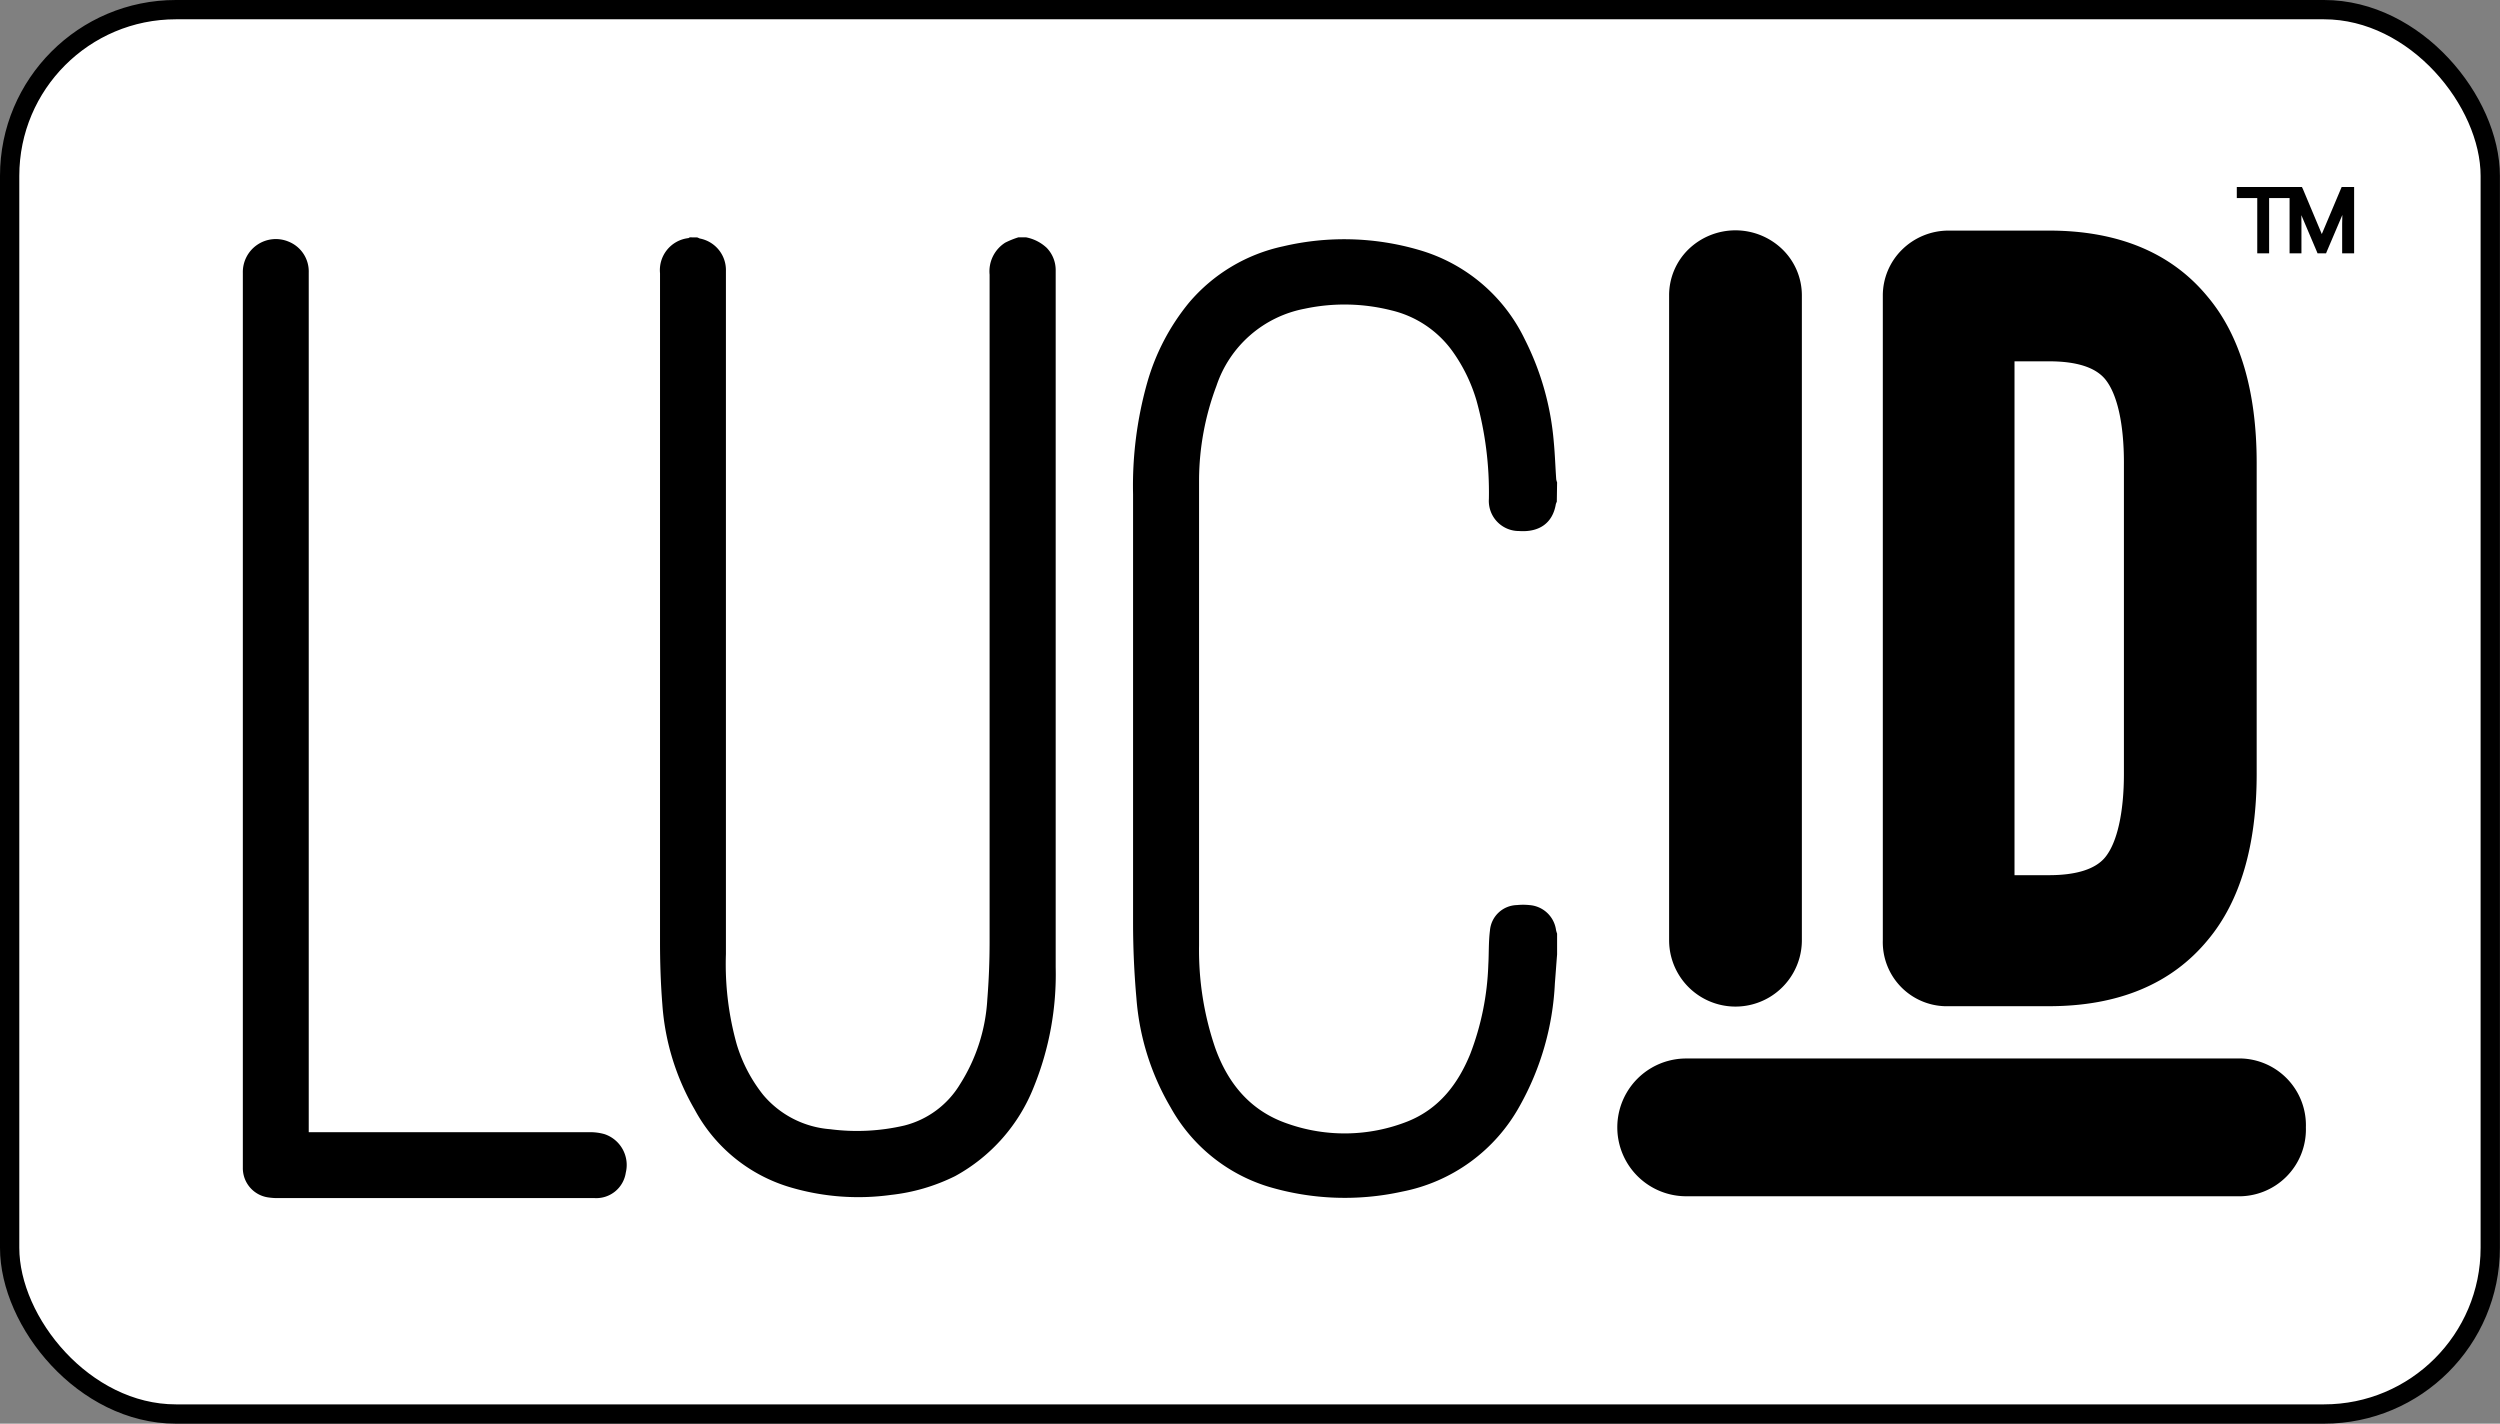 <svg xmlns="http://www.w3.org/2000/svg" viewBox="0 0 259.12 147.56"><rect x="0" y="0" width="259.12" height="147.56" fill="#808080" stroke="none"/><defs><style>.cls-1{fill:#fff;stroke:#000;stroke-miterlimit:10;stroke-width:2px;}</style></defs><g id="Layer_2" data-name="Layer 2"><g id="Layer_1-2" data-name="Layer 1"><rect class="cls-1" x="1" y="1" width="257.11" height="145.56" rx="17.23"/><path d="M208.8,90.71V37.45h3.58c2.86,0,4.82.63,5.83,1.87,1.24,1.53,1.93,4.6,1.93,8.65V80.19c0,4-.69,7.12-1.93,8.65-1,1.24-3,1.87-5.83,1.87Zm-13.65-60.1V97.45a6.64,6.64,0,0,0,6.88,6.84h10.35c7.18,0,12.71-2.31,16.46-6.87,3.35-4,5.06-9.79,5.06-17.23V48c0-7.44-1.71-13.23-5.07-17.23-3.74-4.56-9.27-6.87-16.45-6.87H202a6.87,6.87,0,0,0-4.88,2A6.67,6.67,0,0,0,195.15,30.61Z"/><path d="M173,30.61V97.45a6.88,6.88,0,0,0,13.76,0V30.61a6.66,6.66,0,0,0-2-4.75,7,7,0,0,0-9.77,0A6.65,6.65,0,0,0,173,30.61Z"/><path d="M71.49,24.6a.5.5,0,0,1-.14.08,3.34,3.34,0,0,0-2.94,3.64q0,34.67,0,69.32c0,2.15.07,4.31.24,6.45A25.18,25.18,0,0,0,72,115a16.57,16.57,0,0,0,9.71,8,24.85,24.85,0,0,0,10.64.85A19.79,19.79,0,0,0,99,121.9a18.1,18.1,0,0,0,8.16-9.26,31,31,0,0,0,2.26-12.39q0-36.14,0-72.27a3.32,3.32,0,0,0-.94-2.3,4.33,4.33,0,0,0-2.13-1.08h-.8a9,9,0,0,0-1.36.55,3.52,3.52,0,0,0-1.62,3.32q0,34.59,0,69.16,0,3-.24,6a18.29,18.29,0,0,1-2.82,8.74,9.44,9.44,0,0,1-5.78,4.29,21.62,21.62,0,0,1-7.69.38,10.08,10.08,0,0,1-6.94-3.56,15.65,15.65,0,0,1-2.74-5.24,30.77,30.77,0,0,1-1.12-9.35q0-35.4,0-70.8a3.33,3.33,0,0,0-2.71-3.37l-.25-.11Z"/><path d="M161.39,50a2.12,2.12,0,0,1-.09-.31c-.09-1.28-.13-2.57-.25-3.84a28.77,28.77,0,0,0-3-10.66,17.56,17.56,0,0,0-11-9.29A27.61,27.61,0,0,0,133,25.53a17.62,17.62,0,0,0-9.76,5.84,22.91,22.91,0,0,0-4.33,8.28,39.38,39.38,0,0,0-1.47,11.58q0,22.2,0,44.41,0,3.93.35,7.85a26.19,26.19,0,0,0,3.55,11.3A17.44,17.44,0,0,0,131.48,123a27.62,27.62,0,0,0,13.84.51,17.79,17.79,0,0,0,12.19-8.87,28.72,28.72,0,0,0,3.65-12.72c.08-1,.15-2,.23-3V96.77a3,3,0,0,1-.11-.37,3,3,0,0,0-2.76-2.59,6.28,6.28,0,0,0-1.3,0,2.87,2.87,0,0,0-2.79,2.65c-.15,1.18-.1,2.38-.17,3.56a28.32,28.32,0,0,1-1.87,9.22c-1.28,3.14-3.25,5.7-6.51,7a17.76,17.76,0,0,1-12.38.24c-3.85-1.3-6.2-4.12-7.54-7.85A31.29,31.29,0,0,1,124.28,98c0-12.08,0-24.16,0-36.24,0-4,0-8,0-12A28,28,0,0,1,126.08,40a12,12,0,0,1,9.14-8,19.82,19.82,0,0,1,9,.17,10.89,10.89,0,0,1,6.3,4.2,17,17,0,0,1,2.52,5.16,35.73,35.73,0,0,1,1.28,10.18,3.12,3.12,0,0,0,3.13,3.33c2.12.15,3.49-.85,3.81-2.79a2.6,2.6,0,0,1,.1-.25Z"/><path d="M32,116.53V28.24a3.33,3.33,0,0,0-2.1-3.2,3.42,3.42,0,0,0-4.73,3.24v92.31c0,.15,0,.31,0,.46a3.06,3.06,0,0,0,2.71,3.07,6.32,6.32,0,0,0,1,.06h29c1.25,0,2.51,0,3.76,0a3.09,3.09,0,0,0,3.22-2.63,3.37,3.37,0,0,0-2.21-4,5.46,5.46,0,0,0-1.57-.2q-14.12,0-28.25,0H32Z"/><path d="M239,116.85a6.92,6.92,0,0,0-7.18-7.14H174.77a7.14,7.14,0,0,0,0,14.28h57.09A6.93,6.93,0,0,0,239,116.85Z"/><polygon points="244 19.38 243.65 19.38 242.95 19.38 242.71 19.38 242.62 19.59 240.65 24.26 238.69 19.59 238.59 19.38 238.36 19.38 237.66 19.38 237.32 19.38 237.31 19.38 236.97 19.38 232.19 19.38 231.84 19.38 231.84 19.73 231.84 20.17 231.84 20.53 232.19 20.53 233.96 20.53 233.96 25.91 233.96 26.26 234.31 26.26 234.84 26.26 235.19 26.26 235.19 25.91 235.19 20.53 236.97 20.53 237.31 20.53 237.31 25.91 237.31 26.26 237.66 26.26 238.19 26.26 238.54 26.26 238.54 25.91 238.54 23.2 238.53 22.3 240.12 26.04 240.21 26.26 240.45 26.26 240.85 26.26 241.09 26.26 241.18 26.04 242.78 22.28 242.76 23.21 242.76 25.91 242.76 26.26 243.12 26.26 243.65 26.26 244 26.26 244 25.91 244 19.73 244 19.38"/></g></g></svg>